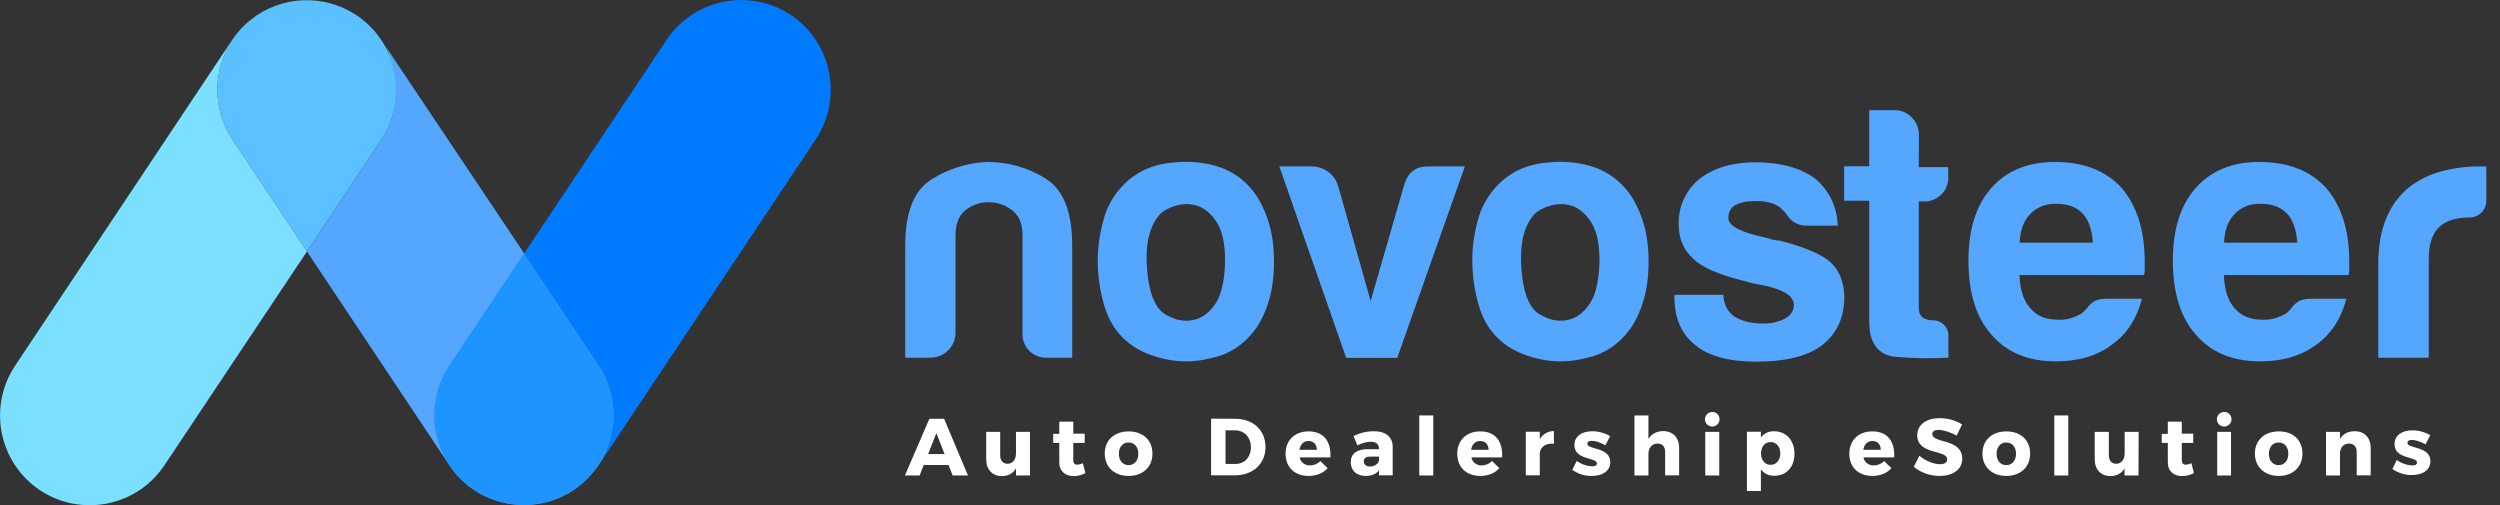 <?xml version="1.0" encoding="utf-8"?>
<!-- Generator: Adobe Illustrator 22.0.1, SVG Export Plug-In . SVG Version: 6.00 Build 0)  -->
<svg version="1.1" id="Layer_1" xmlns="http://www.w3.org/2000/svg" xmlns:xlink="http://www.w3.org/1999/xlink" x="0px" y="0px"
	 viewBox="0 0 1645.2 332.5" style="enable-background:new 0 0 1645.2 332.5;" xml:space="preserve">
<rect x="0" y="0" width="1645.2" height="332.5" fill="#333333" stroke="none"/>
<style type="text/css">
	.st0{fill:#FFFFFF;}
	.st1{fill:#7CCCC9;}
	.st2{fill:#4FA1CA;}
	.st3{fill:#5AC0FF;}
	.st4{fill:#2952A3;}
	.st5{fill:#007BFF;}
	.st6{fill:#1D94FF;}
	.st7{fill:#7BE0FF;}
	.st8{fill:#54A6FF;}
</style>
<title>logo</title>
<g>
	<g id="_x30_14a4c44-75c6-420f-bd63-d2460dbea2b8">
		<g id="ea53a456-41bc-4a1c-8e01-f08517380a25">
			<path class="st0" d="M607.9,306l-2.7,6.9h-9.7l16.1-37.3h9.7l15.7,37.3h-10.1l-2.7-6.9H607.9z M616.2,285l-5.4,13.8h10.8
				L616.2,285z"/>
			<path class="st0" d="M677.8,312.9h-9.2v-4.7c-1.9,3.4-5.2,5.1-9.3,5.1c-6.2,0-10.3-4.3-10.3-11v-18.1h9.2v15.5
				c0,3.4,1.9,5.5,4.8,5.5c3.5,0,5.6-2.9,5.6-6.8v-14.2h9.2V312.9z"/>
			<path class="st0" d="M714.3,311.3c-2.4,1.3-5,2-7.7,2c-5.5,0-9.5-3.1-9.5-9.1v-12.7h-4v-6h4v-8h9.2v7.9h7.5v6.1h-7.5v11.2
				c0,2.2,1,3.2,2.7,3.1c1.2-0.1,2.4-0.4,3.6-1L714.3,311.3z"/>
			<path class="st0" d="M758.4,298.5c0,8.8-6.3,14.7-15.7,14.7s-15.7-5.9-15.7-14.7c0-8.8,6.3-14.6,15.7-14.6
				S758.4,289.6,758.4,298.5z M736.3,298.6c0,4.5,2.6,7.5,6.4,7.5c3.8,0,6.4-3,6.4-7.5s-2.6-7.4-6.4-7.4
				C738.9,291.1,736.3,294.2,736.3,298.6L736.3,298.6z"/>
			<path class="st0" d="M813,275.6c11.7,0,19.8,7.6,19.8,18.6s-8.2,18.6-20.2,18.6H797v-37.3L813,275.6L813,275.6z M806.5,305.3h6.7
				c5.8,0,10-4.5,10-11s-4.4-11.1-10.4-11.1h-6.3V305.3z"/>
			<path class="st0" d="M875.5,301h-20.2c0.6,3.2,3.5,5.4,6.7,5.3c2.6,0,5.1-1,6.9-2.9l4.8,4.7c-2.9,3.2-7.2,5.1-12.5,5.1
				c-9.4,0-15.2-5.9-15.2-14.6c0-8.9,6.1-14.7,15-14.7C871.1,283.8,876.1,290.5,875.5,301z M866.6,296c0-3.5-2.2-5.8-5.5-5.8
				s-5.4,2.3-6,5.8H866.6z"/>
			<path class="st0" d="M916.5,294.1v18.7h-9v-3.3c-1.9,2.5-4.9,3.7-8.8,3.7c-6.1,0-9.8-3.7-9.8-9c0-5.4,3.8-8.6,11-8.6h7.6v-0.4
				c0-2.8-1.9-4.5-5.6-4.5c-3,0.1-5.9,1-8.6,2.4l-2.6-6.1c4.1-2.1,8.7-3.2,13.3-3.2C911.9,283.7,916.5,287.6,916.5,294.1z
				 M907.5,303.1v-2.6h-5.8c-2.8,0-4.2,1-4.2,3.1s1.5,3.4,4,3.4C904.4,307,906.9,305.5,907.5,303.1L907.5,303.1z"/>
			<path class="st0" d="M934,312.9v-39.5h9.2v39.5H934z"/>
			<path class="st0" d="M988.5,301h-20.2c0.6,3.2,3.5,5.4,6.7,5.3c2.6,0,5-1,6.9-2.9l4.8,4.7c-2.9,3.2-7.2,5.1-12.5,5.1
				c-9.4,0-15.2-5.9-15.2-14.6c0-8.9,6.1-14.7,15-14.7C984.1,283.8,989.1,290.5,988.5,301z M979.6,296c0-3.5-2.2-5.8-5.5-5.8
				s-5.4,2.3-6,5.8H979.6z"/>
			<path class="st0" d="M1013.3,289c1.9-3.3,5.5-5.4,9.3-5.3v8.3c-5.3-0.5-8.8,2-9.3,6.1v14.7h-9.2v-28.7h9.2V289z"/>
			<path class="st0" d="M1059.6,287l-3.1,6c-3.5-1.9-6.6-2.9-9.1-2.9c-1.6,0-2.8,0.6-2.8,2c0,3.9,15.1,2,15.1,12
				c0,5.9-5.2,9.1-12.1,9.1c-4.6,0.1-9.1-1.3-12.9-4l2.9-5.9c3,2.2,6.5,3.4,10.2,3.6c1.8,0,3.1-0.6,3.1-1.9c0-4.2-14.8-2-14.8-12.1
				c0-5.9,5-9.1,11.7-9.1C1051.9,283.8,1056,284.9,1059.6,287z"/>
			<path class="st0" d="M1105,294.7v18.1h-9.2v-15.5c0-3.4-1.9-5.4-5.1-5.4c-3.6,0-5.9,2.9-5.9,6.8v14.2h-9.2v-39.5h9.2v15.5
				c2-3.4,5.4-5.1,9.6-5.2C1100.9,283.7,1105,288,1105,294.7z"/>
			<path class="st0" d="M1131.6,275.9c0,2.7-2.2,4.8-4.8,4.8c-2.7,0-4.8-2.2-4.8-4.8c0-2.7,2.2-4.8,4.8-4.8c2.6-0.1,4.7,2,4.8,4.6
				C1131.6,275.7,1131.6,275.8,1131.6,275.9z M1122.2,312.9v-28.7h9.2v28.7H1122.2z"/>
			<path class="st0" d="M1180.9,298.6c0,8.7-5.2,14.5-13.3,14.5c-3.4,0.1-6.7-1.4-8.8-4.2v14.2h-9.2v-39h9.2v3.8
				c2-2.7,5.2-4.2,8.6-4.1C1175.5,283.8,1180.9,289.8,1180.9,298.6z M1171.6,298.4c0-4.4-2.6-7.5-6.4-7.5s-6.3,3.1-6.3,7.5
				s2.6,7.5,6.3,7.5S1171.6,302.8,1171.6,298.4z"/>
			<path class="st0" d="M1246.5,301h-20.2c0.6,3.2,3.5,5.4,6.7,5.3c2.6,0,5.1-1,6.9-2.9l4.8,4.7c-2.9,3.2-7.2,5.1-12.5,5.1
				c-9.4,0-15.2-5.9-15.2-14.6c0-8.9,6.1-14.7,15-14.7C1242.1,283.8,1247.1,290.5,1246.5,301z M1237.7,296c0-3.5-2.2-5.8-5.5-5.8
				s-5.4,2.3-6,5.8H1237.7z"/>
			<path class="st0" d="M1291.2,279.3l-3.6,7.4c-3.9-2.3-8.9-3.8-11.9-3.8c-2.5,0-4.1,0.9-4.1,2.7c0,6.4,19.7,2.8,19.7,16.2
				c0,7.5-6.6,11.4-14.9,11.4c-6.2,0-12.2-2.1-17-6l3.7-7.3c3.8,3.3,9.6,5.6,13.5,5.6c3,0,4.8-1.1,4.8-3.2c0-6.6-19.7-2.7-19.7-15.9
				c0-6.9,5.9-11.2,14.8-11.2C1281.7,275.2,1286.8,276.6,1291.2,279.3z"/>
			<path class="st0" d="M1336,298.5c0,8.8-6.3,14.7-15.7,14.7s-15.7-5.9-15.7-14.7c0-8.8,6.3-14.6,15.7-14.6S1336,289.6,1336,298.5z
				 M1313.9,298.6c0,4.5,2.6,7.5,6.4,7.5s6.4-3,6.4-7.5s-2.6-7.4-6.4-7.4C1316.6,291.1,1313.9,294.2,1313.9,298.6L1313.9,298.6z"/>
			<path class="st0" d="M1351.9,312.9v-39.5h9.2v39.5H1351.9z"/>
			<path class="st0" d="M1407.3,312.9h-9.2v-4.7c-1.9,3.4-5.2,5.1-9.3,5.1c-6.2,0-10.3-4.3-10.3-11v-18.1h9.3v15.5
				c0,3.4,1.9,5.5,4.8,5.5c3.5,0,5.6-2.9,5.6-6.8v-14.2h9.2L1407.3,312.9z"/>
			<path class="st0" d="M1443.8,311.3c-2.4,1.3-5,2-7.7,2c-5.5,0-9.5-3.1-9.5-9.1v-12.7h-4v-6h4v-8h9.2v7.9h7.5v6.1h-7.5v11.2
				c0,2.2,1,3.2,2.7,3.1c1.2-0.1,2.4-0.4,3.6-1L1443.8,311.3z"/>
			<path class="st0" d="M1468.5,275.9c0,2.7-2.2,4.8-4.8,4.8c-2.7,0-4.8-2.2-4.8-4.8c0-2.7,2.2-4.8,4.8-4.8c2.6-0.1,4.7,2,4.8,4.6
				C1468.5,275.7,1468.5,275.8,1468.5,275.9z M1459.1,312.9v-28.7h9.1v28.7H1459.1z"/>
			<path class="st0" d="M1515.2,298.5c0,8.8-6.3,14.7-15.6,14.7s-15.7-5.9-15.7-14.7c0-8.8,6.3-14.6,15.7-14.6
				C1509,283.8,1515.2,289.6,1515.2,298.5z M1493.1,298.6c0,4.5,2.6,7.5,6.4,7.5s6.4-3,6.4-7.5s-2.6-7.4-6.4-7.4
				C1495.8,291.1,1493.1,294.2,1493.1,298.6L1493.1,298.6z"/>
			<path class="st0" d="M1560.1,294.7v18.1h-9.2v-15.5c0-3.4-1.9-5.4-5.1-5.4c-3.4,0-5.5,2.4-5.9,5.8v15.2h-9.2v-28.7h9.2v4.7
				c2-3.4,5.3-5.1,9.6-5.1C1555.9,283.7,1560.1,288,1560.1,294.7z"/>
			<path class="st1" d="M164.5,13.4L165,13L164.5,13.4z"/>
			<path class="st2" d="M303.5,315.5l-0.3-0.3L303.5,315.5z"/>
			<path class="st2" d="M387.6,314c-0.3,0.4-0.7,0.7-1,1.1C387,314.8,387.3,314.4,387.6,314z"/>
			<path class="st2" d="M389.3,312.2l-0.6,0.7L389.3,312.2z"/>
			<path class="st2" d="M301.7,313.7c-0.2-0.2-0.4-0.4-0.6-0.6C301.3,313.2,301.5,313.4,301.7,313.7z"/>
			<path class="st2" d="M344.7,332.3L344.7,332.3z"/>
			<path class="st2" d="M377.6,322.5L377.6,322.5c2.2-1.5,4.3-3.1,6.3-4.9c-10.5,9.2-23.9,14.4-37.9,14.7
				C357.3,332.1,368.3,328.7,377.6,322.5z"/>
			<path class="st2" d="M385.8,315.9c-0.5,0.5-1,0.9-1.4,1.4C384.9,316.8,385.4,316.3,385.8,315.9z"/>
			<path class="st2" d="M300,311.8c-0.3-0.4-0.6-0.7-0.9-1.1C299.4,311,299.7,311.4,300,311.8z"/>
			<path class="st2" d="M164,13.8c0.2-0.1,0.4-0.3,0.5-0.4L164,13.8z"/>
			<path class="st2" d="M390.9,310.4l-0.2,0.2L390.9,310.4z"/>
			<path class="st3" d="M234.6,10L234.6,10C213.2-4.2,185.1-3,165,13l-0.5,0.4c-0.2,0.1-0.4,0.3-0.5,0.4
				c-22.9,19.4-27.7,52.9-11.1,78l49.1,73.7l49-73.6C269,64.8,261.7,28.2,234.6,10z"/>
			<path class="st4" d="M388.7,312.9c-0.4,0.4-0.7,0.8-1.1,1.1L388.7,312.9z"/>
			<path class="st4" d="M386.6,315.1c-0.3,0.3-0.5,0.5-0.8,0.8L386.6,315.1z"/>
			<path class="st4" d="M390.7,310.6c-0.4,0.5-0.9,1.1-1.4,1.6C389.8,311.6,390.3,311.1,390.7,310.6z"/>
			<path class="st4" d="M299.1,310.7l-0.6-0.8L299.1,310.7z"/>
			<path class="st4" d="M301.1,313l-1.1-1.2L301.1,313z"/>
			<path class="st4" d="M303.2,315.2c-0.5-0.5-1-1-1.5-1.6C302.2,314.2,302.7,314.7,303.2,315.2z"/>
			<path class="st5" d="M520.5,9.9L520.5,9.9c-27.2-18-63.8-10.7-81.9,16.4l-93.7,140.5l49.1,73.8c14.2,21.5,12.9,49.7-3.2,69.8
				c1.1-1.4,2.2-2.8,3.2-4.3L536.8,91.8C554.8,64.6,547.5,28,520.5,9.9z"/>
			<path class="st4" d="M312.1,322.5L312.1,322.5c9.5,6.4,20.7,9.8,32.1,9.9c-15.2-0.2-29.8-6.2-40.7-16.8
				C306.1,318.1,309,320.4,312.1,322.5z"/>
			<path class="st4" d="M346.1,332.3h-1.4H346.1z"/>
			<path class="st4" d="M384.4,317.2l-0.4,0.4L384.4,317.2z"/>
			<path class="st2" d="M394,240.5l-49.2-73.8l-49.2,73.8c-14.1,21.3-13,49.3,2.8,69.4l0.6,0.8c0.3,0.4,0.6,0.7,0.9,1.1l1.1,1.2
				c0.2,0.2,0.4,0.4,0.6,0.6c0.5,0.5,1,1.1,1.5,1.6l0.3,0.3c10.9,10.6,25.5,16.7,40.7,16.8h0.5h1.4c14-0.3,27.4-5.5,37.9-14.8
				l0.4-0.4c0.5-0.4,1-0.9,1.4-1.4c0.3-0.3,0.5-0.5,0.8-0.8s0.7-0.7,1-1.1s0.7-0.8,1.1-1.1l0.6-0.7c0.5-0.5,0.9-1.1,1.4-1.6l0.2-0.2
				C407,290.2,408.2,262,394,240.5z"/>
			<path class="st6" d="M394,240.5l-49.2-73.8l-49.2,73.8c-14.1,21.3-13,49.3,2.8,69.4l0.6,0.8c0.3,0.4,0.6,0.7,0.9,1.1l1.1,1.2
				c0.2,0.2,0.4,0.4,0.6,0.6c0.5,0.5,1,1.1,1.5,1.6l0.3,0.3c10.9,10.6,25.5,16.7,40.7,16.8h0.5h1.4c14-0.3,27.4-5.5,37.9-14.8
				l0.4-0.4c0.5-0.4,1-0.9,1.4-1.4c0.3-0.3,0.5-0.5,0.8-0.8s0.7-0.7,1-1.1s0.7-0.8,1.1-1.1l0.6-0.7c0.5-0.5,0.9-1.1,1.4-1.6l0.2-0.2
				C407,290.2,408.2,262,394,240.5z"/>
			<path class="st2" d="M253.4,30c-0.7-1.3-1.6-2.6-2.5-3.8L253.4,30z"/>
			<path class="st7" d="M164,13.8c-4.4,3.6-8.2,7.9-11.3,12.6L9.9,240.7c-18,27.2-10.7,63.8,16.4,81.9l0,0
				c27.2,18,63.8,10.7,81.9-16.4L202,165.5l-49.1-73.7C136.3,66.7,141.1,33.2,164,13.8z"/>
			<path class="st8" d="M295.7,240.5l49.2-73.8L253.4,30c1,1.9,2,3.9,2.7,6c4.8,12.7,8,34.3-3.8,53.8l-0.1,0.3
				c-0.4,0.6-0.8,1.2-1.2,1.8l-49,73.6l93.7,140.6c0.9,1.3,1.8,2.6,2.8,3.9C282.7,289.8,281.6,261.9,295.7,240.5z"/>
			<path class="st8" d="M688.1,117.5c-11.5-7.2-24.8-11-38.4-10.9c-13.2,0.5-26.1,4.6-37.2,11.8c-11.2,7.3-16.8,21.6-16.8,43.1v73.9
				h16.6c9.1,0,16.5-7.4,16.5-16.5v-64c0-7.6,2.2-13.1,6.6-16.6c4.3-3.4,9.7-5.3,15.2-5.2c5.6,0,11,1.8,15.4,5.2
				c4.6,3.5,6.9,9,6.9,16.6v64.4c-0.4,8.5,6.2,15.7,14.7,16.1c0.5,0,0.9,0,1.4,0h16.6v-73.9C705.6,139.5,699.8,124.8,688.1,117.5z"
				/>
			<path class="st8" d="M803.8,110.4c-10.4-3.8-22.1-4.8-35-3.1s-23.5,7.3-31.7,16.8c-5.3,6.1-9.1,13.4-11.1,21.3
				c-2.3,8.3-3.5,16.9-3.6,25.6c0,10.2,1.4,20.3,4.3,30.1c2.8,9.6,7.6,17.3,14.2,23c6.3,5.7,14.8,9.7,25.3,12.1
				c10.4,2.4,21.2,2.1,31.5-0.7c11.7-2.5,21.3-9,28.9-19.4c3.8-5.7,6.6-11.9,8.5-18.5c2.2-7.3,3.3-15.9,3.3-26
				c0-13.9-2.7-26.1-8-36.5C825.1,123.8,815.6,114.9,803.8,110.4z M800.1,199.5c-3.8,5.7-8.1,9.2-13,10.6c-4.7,1.4-9.8,1.3-14.5-0.5
				c-4.7-1.7-8-3.9-9.9-6.4c-4.7-5.7-7.4-15.7-8.1-30.1c-0.6-14.4,2.4-25.2,9-32.4c2.2-2.2,5.7-4,10.4-5.4c4.6-1.4,9.6-1.3,14.2,0.2
				c4.7,1.6,8.9,5.2,12.6,10.9s5.4,14.2,5.4,25.6C805.9,184.6,803.8,193.8,800.1,199.5z"/>
			<path class="st8" d="M924.3,120.8L902,198.1l-21.3-75.4c-2.2-7.8-9.4-13.2-17.5-13.2h-21.3l44,126h33.6l44.5-126h-24.6
				C931.9,109.5,926.8,113.3,924.3,120.8z"/>
			<path class="st8" d="M1050.2,110.4c-10.4-3.8-22.1-4.8-35-3.1c-12.9,1.7-23.5,7.3-31.7,16.8c-5.3,6.2-9.1,13.4-11.1,21.3
				c-2.3,8.3-3.5,16.9-3.5,25.6c0,10.2,1.4,20.3,4.3,30.1c2.8,9.6,7.6,17.3,14.2,23c6.3,5.7,14.8,9.7,25.3,12.1
				c10.4,2.4,21.2,2.1,31.5-0.7c11.7-2.5,21.3-9,28.9-19.4c3.8-5.7,6.6-11.9,8.5-18.5c2.2-7.3,3.3-15.9,3.3-26
				c0-13.9-2.7-26.1-8-36.5C1071.5,123.7,1061.9,114.9,1050.2,110.4z M1046.4,199.5c-3.8,5.7-8.1,9.2-13,10.6
				c-4.7,1.4-9.8,1.3-14.4-0.5c-4.7-1.7-8.1-3.9-10-6.4c-4.7-5.7-7.4-15.7-8-30.1c-0.6-14.4,2.4-25.2,9-32.4c2.2-2.2,5.7-4,10.4-5.4
				c4.6-1.4,9.6-1.3,14.2,0.2c4.7,1.6,8.9,5.2,12.6,10.9s5.4,14.2,5.4,25.6C1052.2,184.6,1050.2,193.8,1046.4,199.5z"/>
			<path class="st8" d="M1204.6,172.5c-6.3-5.4-17.5-10.1-33.6-14.2c-1.3,0-2.7-0.2-4-0.5c-1.7-0.4-3.4-0.9-5-1.4
				c-16.4-3.5-24.6-7.7-24.6-12.8c0-3.8,1.4-6.6,4.3-8.5c3.2-1.9,7.9-2.8,14.2-2.8c6.6,0,11.8,1.4,15.6,4.3c1.3,1.3,2.5,2.5,3.8,3.8
				c3.1,5.4,7.7,8.1,13.7,8.1h20.4c-0.6-12.6-5.5-22.9-14.7-30.8c-9.8-7.3-22.9-10.9-39.3-10.9c-15.2,0-27.5,3.6-37,10.9
				c-8.9,7.3-14,18.3-13.7,29.8c0,9.5,3.2,17,9.5,22.7c5.7,5.7,16.9,10.6,33.6,14.7c4.2,1.3,8.5,2.2,12.8,2.9
				c13.3,2.8,19.9,7.1,19.9,12.8c0,3.8-1.9,6.8-5.7,9c-4.5,2.3-9.6,3.5-14.7,3.3c-7.9,0-14.2-1.6-18.9-4.7
				c-4.4-3.2-6.8-7.9-7.1-14.2h-32.2v1.4c0,13.9,4.6,24.5,13.7,31.7c8.8,7.3,22.3,10.9,40.3,10.9c19,0,33.2-3.5,42.6-10.4
				c10.1-7.6,15.2-18.3,15.2-32.2C1213.5,185.7,1210.6,178.2,1204.6,172.5z"/>
			<path class="st8" d="M1262.8,88.6c0-4.3-1.7-8.4-4.8-11.4c-2.8-3-6.8-4.7-10.9-4.7h-17v36.9h-16.5v22.7h16.5v79.6
				c0,14.5,6.1,22.3,18.2,23.2c11.3,0.9,22.6,1.1,33.9,0.5v-14.7c0-5.5-4.5-9.9-10-9.9c-6.3,0-9.5-2.7-9.5-8.1v-70.1h3.3
				c4.2,0.1,8.3-1.5,11.4-4.5c3.2-3,4.9-7.2,4.7-11.6V110h-19.4L1262.8,88.6z"/>
			<path class="st8" d="M1352.3,106.6c-18,0-32,5.8-42.2,17.5c-9.8,11.3-14.7,27.1-14.7,47.4c0,21.2,5,37.4,15.2,48.8
				c10.1,11.7,24.2,17.5,42.2,17.5c14.8,0,27.2-3.6,36.9-10.9c9.8-6.9,16.4-17,19.9-30.3h-23.7c-3.8,0-6.7,0.8-8.8,2.4
				s-3.2,2.9-3.6,3.8l-2.6,2.6c-0.7,0.8-1.6,1.3-2.6,1.7c-4.2,2.3-8.9,3.5-13.7,3.3c-8.2,0-14.4-2.5-18.5-7.6
				c-4.4-4.7-6.8-12-7.1-21.8h81.9c0.4-1.1,0.5-2.2,0.5-3.3v-5.2c0-20.8-5.1-37.1-15.2-48.8C1385.9,112.3,1371.2,106.6,1352.3,106.6
				z M1329.1,159.7c0.3-8.2,2.7-14.5,7.1-19s10.1-6.7,17-6.6c7.6,0,13.4,2.2,17.5,6.6c3.8,4.1,6,10.4,6.6,19H1329.1z"/>
			<path class="st8" d="M1486.8,106.6c-18,0-32,5.8-42.2,17.5c-9.8,11.3-14.7,27.1-14.7,47.4c0,21.2,5.1,37.4,15.2,48.8
				c10.1,11.7,24.2,17.5,42.2,17.5c14.8,0,27.1-3.6,36.9-10.9c9.8-6.9,16.4-17,19.9-30.3h-23.7c-3.8,0-6.7,0.8-8.8,2.4
				c-2,1.6-3.2,2.8-3.6,3.8l-2.6,2.6c-0.7,0.8-1.6,1.3-2.6,1.7c-4.2,2.3-8.9,3.5-13.7,3.3c-8.2,0-14.4-2.5-18.5-7.6
				c-4.4-4.7-6.8-12-7.1-21.8h82c0.4-1.1,0.5-2.2,0.5-3.3v-5.2c0-20.8-5.1-37.1-15.2-48.8C1520.4,112.3,1505.7,106.6,1486.8,106.6z
				 M1463.6,159.7c0.3-8.2,2.7-14.5,7.1-19s10.1-6.7,17-6.6c7.6,0,13.4,2.2,17.5,6.6c3.8,4.1,6,10.4,6.6,19H1463.6z"/>
			<path class="st8" d="M1633.8,109.5h-2.4c-8.4,0-16.8,1.1-24.9,3.3c-7.7,2-14.8,5.6-21.1,10.4c-6.6,5.4-11.7,12.3-14.9,20.1
				c-3.6,8.4-5.4,18.7-5.4,31v61.1h33.2v-64.9c0-9.5,2.2-16.4,6.6-20.8c4.4-4.4,11.2-6.6,20.4-6.6c6,0,10.9-4.9,10.9-10.9v-22.7
				H1633.8z"/>
		</g>
	</g>
</g>
<path class="st0" d="M1599.3,286.4l-3.1,6c-3.5-1.9-6.6-2.9-9.1-2.9c-1.6,0-2.8,0.6-2.8,2c0,3.9,15.1,2,15.1,12
	c0,5.9-5.2,9.1-12.1,9.1c-4.6,0.1-9.1-1.3-12.9-4l2.9-5.9c3,2.2,6.5,3.4,10.2,3.6c1.8,0,3.1-0.6,3.1-1.9c0-4.2-14.8-2-14.8-12.1
	c0-5.9,5-9.1,11.7-9.1C1591.6,283.2,1595.7,284.3,1599.3,286.4z"/>
</svg>
